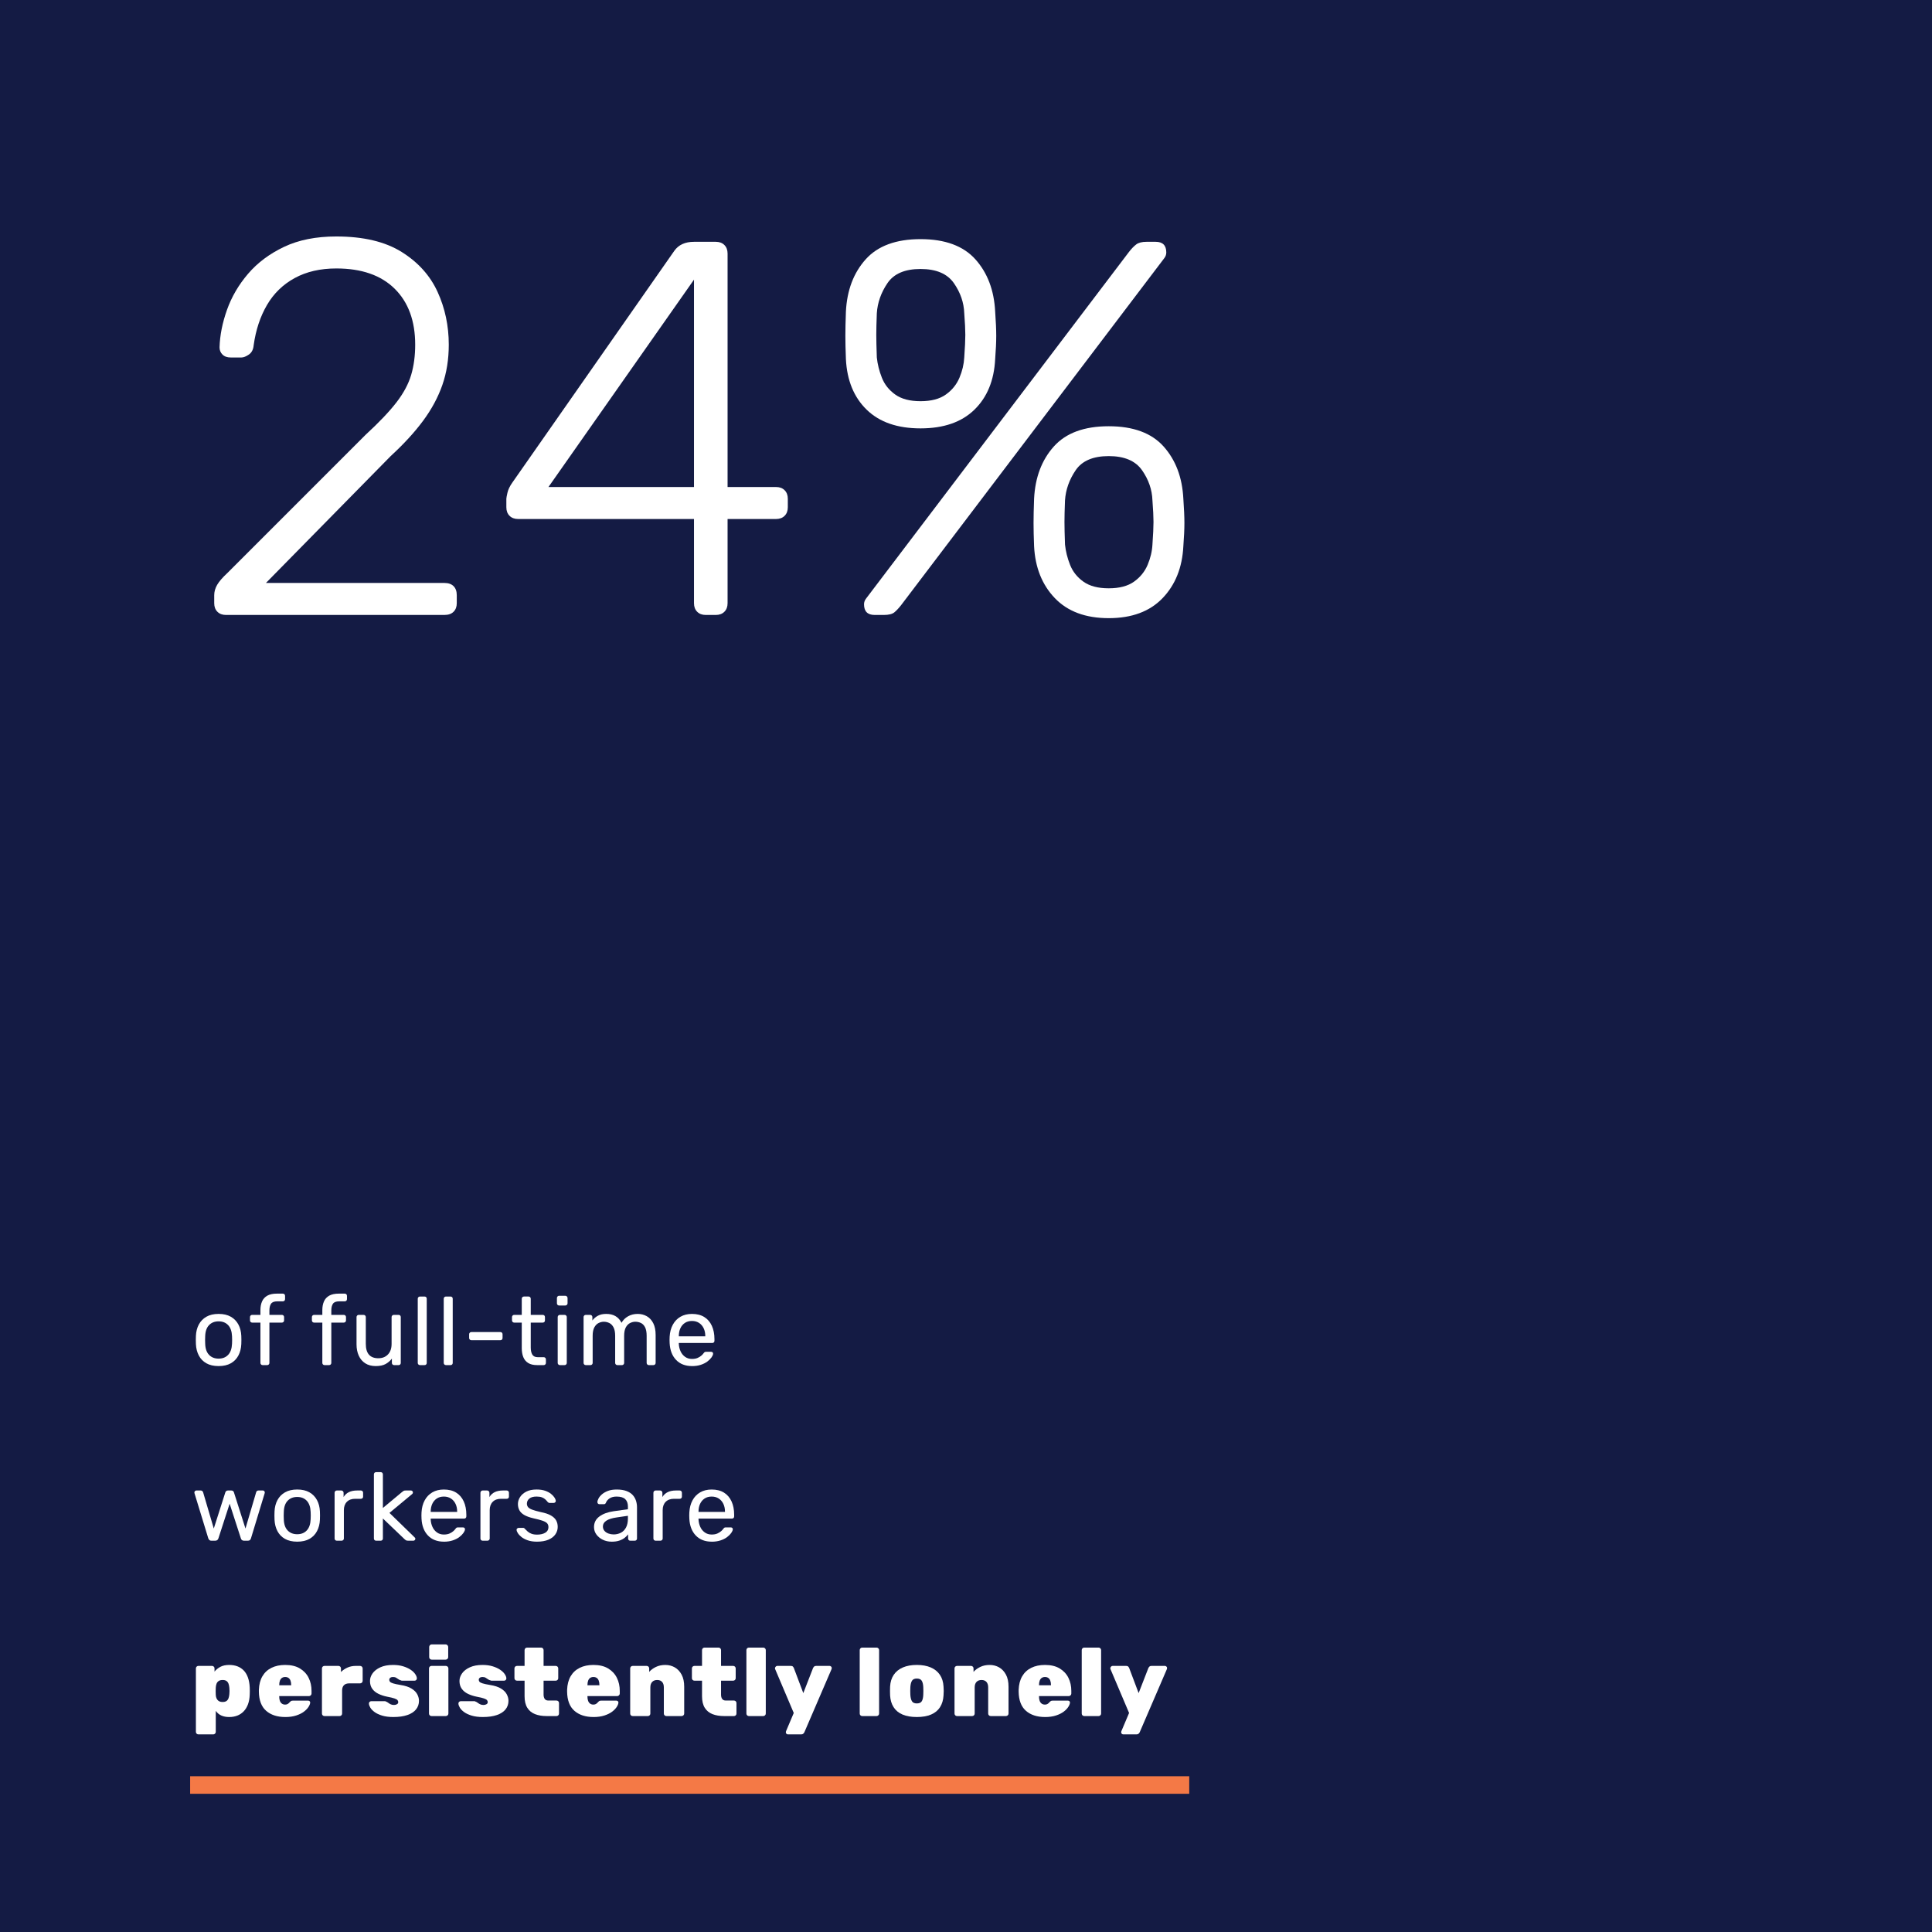 <?xml version="1.0" encoding="UTF-8"?>
<svg xmlns="http://www.w3.org/2000/svg" id="uuid-f4d004c6-9c86-471e-8aae-0bf7508309be" viewBox="0 0 440.712 440.712">
  <rect x="0" y="0" width="440.712" height="440.712" fill="#808080" stroke="none"/>
  <defs>
    <style>.uuid-a15b0a4a-68b2-4991-82f6-a004765bc36b{fill:none;stroke:#f47946;stroke-miterlimit:10;stroke-width:4.006px;}.uuid-9a425151-2188-4ecd-a3ad-7d4987b8db5b{fill:#141b44;}.uuid-9a425151-2188-4ecd-a3ad-7d4987b8db5b,.uuid-58a5d2af-a5b0-4ddd-937a-200dc687cfa7{stroke-width:0px;}.uuid-58a5d2af-a5b0-4ddd-937a-200dc687cfa7{fill:#fff;}</style>
  </defs>
  <path class="uuid-58a5d2af-a5b0-4ddd-937a-200dc687cfa7" d="M46.062,309.637c-.107,0-.2-.04-.281-.12-.08-.08-.12-.174-.12-.28,0-.066.007-.141.02-.221l4.967-12.958c.053-.134.127-.241.22-.321s.233-.12.421-.12h1.362c.187,0,.327.04.42.12s.167.188.221.321l4.947,12.958c.027.08.04.154.04.221,0,.106-.04.2-.12.28s-.173.12-.28.12h-1.021c-.16,0-.277-.04-.351-.12s-.124-.153-.15-.221l-1.102-2.844h-6.569l-1.102,2.844c-.013.067-.06.141-.14.221s-.2.12-.36.12h-1.021ZM49.267,304.729h5.408l-2.704-7.11-2.704,7.11Z"></path>
  <path class="uuid-58a5d2af-a5b0-4ddd-937a-200dc687cfa7" d="M64.428,309.837c-.854,0-1.579-.19-2.173-.57-.595-.381-1.045-.912-1.352-1.593-.308-.681-.461-1.462-.461-2.344v-5.647c0-.134.043-.244.13-.331.086-.086.197-.13.331-.13h1.001c.133,0,.243.044.331.13.086.087.13.197.13.331v5.548c0,1.989.868,2.984,2.604,2.984.828,0,1.492-.264,1.993-.791s.751-1.259.751-2.193v-5.548c0-.134.043-.244.13-.331.086-.086.197-.13.331-.13h1.001c.133,0,.24.044.32.13.08.087.12.197.12.331v9.493c0,.134-.04.244-.12.331s-.187.13-.32.13h-.941c-.134,0-.244-.043-.331-.13-.087-.087-.13-.197-.13-.331v-.881c-.36.468-.798.841-1.312,1.121-.515.281-1.192.421-2.033.421Z"></path>
  <path class="uuid-58a5d2af-a5b0-4ddd-937a-200dc687cfa7" d="M76.726,309.837c-.748,0-1.389-.094-1.923-.28-.534-.187-.968-.414-1.302-.681-.334-.268-.584-.534-.751-.802-.167-.267-.257-.48-.271-.641-.014-.146.033-.261.14-.341.106-.08.213-.12.32-.12h.901c.067,0,.124.01.17.03.046.021.11.077.19.17.174.188.367.374.581.562.213.187.477.34.791.46.313.12.704.181,1.172.181.681,0,1.242-.13,1.682-.391.441-.261.661-.645.661-1.151,0-.334-.09-.602-.271-.802s-.5-.38-.961-.54c-.46-.161-1.091-.327-1.893-.501-.801-.188-1.436-.417-1.903-.691-.467-.273-.801-.601-1.001-.981-.2-.38-.3-.811-.3-1.292,0-.493.147-.971.44-1.432.294-.461.725-.838,1.292-1.132.567-.293,1.278-.44,2.133-.44.694,0,1.288.087,1.782.261.494.173.901.391,1.222.65.32.261.561.518.721.771s.247.468.261.641c.013.134-.027.244-.121.33-.093.088-.2.131-.32.131h-.841c-.093,0-.17-.021-.23-.061s-.117-.087-.17-.14c-.134-.174-.291-.348-.471-.521-.18-.173-.414-.316-.701-.431-.287-.113-.664-.17-1.131-.17-.668,0-1.168.141-1.502.421s-.5.634-.5,1.062c0,.254.073.48.22.681s.427.381.841.541c.414.16,1.028.334,1.843.521.881.174,1.575.407,2.083.701.507.294.868.635,1.082,1.021.213.388.32.835.32,1.342,0,.561-.16,1.075-.481,1.542-.32.468-.801.839-1.442,1.112s-1.429.41-2.363.41Z"></path>
  <path class="uuid-58a5d2af-a5b0-4ddd-937a-200dc687cfa7" d="M87.902,309.637c-.748,0-1.355-.144-1.822-.431-.468-.287-.808-.694-1.021-1.222-.214-.527-.321-1.151-.321-1.873v-5.287h-1.562c-.134,0-.244-.043-.331-.13s-.13-.197-.13-.331v-.681c0-.134.043-.244.13-.331.087-.086.197-.13.331-.13h1.562v-3.345c0-.134.043-.243.13-.33.086-.087.197-.131.331-.131h.941c.133,0,.243.044.33.131s.13.196.13.33v3.345h2.483c.147,0,.261.044.341.13.08.087.12.197.12.331v.681c0,.134-.04.244-.12.331s-.194.13-.341.13h-2.483v5.147c0,.628.107,1.121.32,1.481.213.361.594.541,1.142.541h1.222c.133,0,.243.044.33.131s.13.196.13.33v.721c0,.134-.043.244-.13.331s-.197.13-.33.13h-1.382Z"></path>
  <path class="uuid-58a5d2af-a5b0-4ddd-937a-200dc687cfa7" d="M92.649,309.637c-.134,0-.244-.043-.331-.13s-.13-.197-.13-.331v-9.474c0-.133.043-.247.13-.34.087-.094.197-.141.331-.141h.921c.133,0,.247.047.34.141.093.093.14.207.14.34v.882c.267-.454.634-.795,1.102-1.021.467-.228,1.035-.341,1.703-.341h.781c.133,0,.243.044.33.13.087.087.13.197.13.331v.821c0,.134-.043.24-.13.32s-.197.12-.33.12h-1.202c-.721,0-1.289.21-1.702.631-.414.421-.621.991-.621,1.712v5.889c0,.134-.047.244-.14.331-.094.087-.207.13-.34.13h-.981Z"></path>
  <path class="uuid-58a5d2af-a5b0-4ddd-937a-200dc687cfa7" d="M103.064,309.837c-.668,0-1.275-.134-1.823-.4s-.988-.628-1.322-1.082c-.334-.453-.5-.968-.5-1.542,0-.921.374-1.655,1.122-2.203.748-.547,1.722-.908,2.924-1.081l2.984-.421v-.581c0-.641-.184-1.142-.551-1.502s-.965-.541-1.792-.541c-.588,0-1.068.12-1.442.36-.374.24-.634.548-.781.922-.08.2-.22.3-.42.3h-.901c-.147,0-.257-.043-.331-.13-.074-.087-.11-.19-.11-.311,0-.2.077-.447.23-.741.153-.293.391-.58.711-.861.321-.28.731-.517,1.232-.711.5-.193,1.111-.29,1.833-.29.801,0,1.475.104,2.023.311.547.207.978.484,1.292.831.313.348.541.741.681,1.182.141.44.21.889.21,1.342v6.489c0,.134-.043.244-.13.331-.087.087-.197.13-.331.13h-.921c-.147,0-.26-.043-.34-.13-.081-.087-.121-.197-.121-.331v-.861c-.173.24-.407.478-.701.711-.294.234-.661.428-1.102.581-.441.153-.981.23-1.623.23ZM103.484,308.335c.547,0,1.048-.117,1.502-.351.454-.233.811-.598,1.071-1.092.261-.493.391-1.114.391-1.862v-.561l-2.323.34c-.948.134-1.662.357-2.143.671-.48.314-.721.711-.721,1.192,0,.374.11.684.331.931s.501.431.841.551.691.181,1.052.181Z"></path>
  <path class="uuid-58a5d2af-a5b0-4ddd-937a-200dc687cfa7" d="M112.217,309.637c-.134,0-.244-.043-.331-.13s-.13-.197-.13-.331v-13.299c0-.134.043-.243.13-.33s.197-.131.331-.131h.941c.146,0,.26.044.34.131s.12.196.12.33v13.299c0,.134-.04.244-.12.331s-.194.13-.34.13h-.941Z"></path>
  <path class="uuid-58a5d2af-a5b0-4ddd-937a-200dc687cfa7" d="M117.424,297.279c-.134,0-.244-.044-.331-.131-.087-.086-.13-.196-.13-.33v-1.082c0-.133.043-.246.13-.34.086-.094.197-.141.331-.141h1.262c.133,0,.247.047.34.141s.14.207.14.34v1.082c0,.134-.047.244-.14.33-.093.087-.207.131-.34.131h-1.262ZM117.584,309.637c-.134,0-.244-.043-.331-.13s-.13-.197-.13-.331v-9.493c0-.134.043-.244.13-.331.087-.086.197-.13.331-.13h.961c.133,0,.243.044.331.13.086.087.13.197.13.331v9.493c0,.134-.043.244-.13.331-.087.087-.197.13-.331.13h-.961Z"></path>
  <path class="uuid-58a5d2af-a5b0-4ddd-937a-200dc687cfa7" d="M125.395,309.837c-.668,0-1.275-.134-1.823-.4s-.988-.628-1.322-1.082c-.334-.453-.5-.968-.5-1.542,0-.921.374-1.655,1.122-2.203.748-.547,1.722-.908,2.924-1.081l2.984-.421v-.581c0-.641-.184-1.142-.551-1.502s-.965-.541-1.792-.541c-.588,0-1.068.12-1.442.36-.374.24-.634.548-.781.922-.08.2-.22.3-.42.3h-.901c-.147,0-.257-.043-.331-.13-.074-.087-.11-.19-.11-.311,0-.2.077-.447.23-.741.153-.293.391-.58.711-.861.321-.28.731-.517,1.232-.711.5-.193,1.111-.29,1.833-.29.801,0,1.475.104,2.023.311.547.207.978.484,1.292.831.313.348.541.741.681,1.182.141.44.21.889.21,1.342v6.489c0,.134-.043.244-.13.331-.087.087-.197.13-.331.13h-.921c-.147,0-.26-.043-.34-.13-.081-.087-.121-.197-.121-.331v-.861c-.173.24-.407.478-.701.711-.294.234-.661.428-1.102.581-.441.153-.981.23-1.623.23ZM125.816,308.335c.547,0,1.048-.117,1.502-.351.454-.233.811-.598,1.071-1.092.261-.493.391-1.114.391-1.862v-.561l-2.323.34c-.948.134-1.662.357-2.143.671-.48.314-.721.711-.721,1.192,0,.374.11.684.331.931s.501.431.841.551.691.181,1.052.181Z"></path>
  <path class="uuid-58a5d2af-a5b0-4ddd-937a-200dc687cfa7" d="M134.528,309.637c-.134,0-.244-.043-.331-.13s-.13-.197-.13-.331v-9.493c0-.134.043-.244.13-.331.087-.086.197-.13.331-.13h.941c.133,0,.243.044.331.13.086.087.13.197.13.331v.881c.347-.453.784-.824,1.312-1.111.527-.287,1.205-.431,2.033-.431.868,0,1.605.19,2.213.57.607.381,1.068.908,1.382,1.583.313.674.471,1.459.471,2.354v5.647c0,.134-.043.244-.13.331-.087.087-.197.13-.331.13h-1.001c-.134,0-.244-.043-.331-.13s-.13-.197-.13-.331v-5.548c0-.935-.227-1.665-.681-2.193-.454-.527-1.122-.791-2.003-.791-.828,0-1.492.264-1.993.791-.5.528-.751,1.259-.751,2.193v5.548c0,.134-.043.244-.13.331-.087.087-.197.13-.331.13h-1.001Z"></path>
  <path class="uuid-58a5d2af-a5b0-4ddd-937a-200dc687cfa7" d="M150.331,309.837c-.748,0-1.389-.094-1.923-.28-.534-.187-.968-.414-1.302-.681-.334-.268-.584-.534-.751-.802-.167-.267-.257-.48-.271-.641-.014-.146.033-.261.14-.341.106-.08.213-.12.32-.12h.901c.067,0,.124.01.17.03.046.021.11.077.19.17.174.188.367.374.581.562.213.187.477.34.791.46.313.12.704.181,1.172.181.681,0,1.242-.13,1.682-.391.441-.261.661-.645.661-1.151,0-.334-.09-.602-.271-.802s-.5-.38-.961-.54c-.46-.161-1.091-.327-1.893-.501-.801-.188-1.436-.417-1.903-.691-.467-.273-.801-.601-1.001-.981-.2-.38-.3-.811-.3-1.292,0-.493.147-.971.44-1.432.294-.461.725-.838,1.292-1.132.567-.293,1.278-.44,2.133-.44.694,0,1.288.087,1.782.261.494.173.901.391,1.222.65.32.261.561.518.721.771s.247.468.261.641c.013.134-.027.244-.121.33-.093.088-.2.131-.32.131h-.841c-.093,0-.17-.021-.23-.061s-.117-.087-.17-.14c-.134-.174-.291-.348-.471-.521-.18-.173-.414-.316-.701-.431-.287-.113-.664-.17-1.131-.17-.668,0-1.168.141-1.502.421s-.5.634-.5,1.062c0,.254.073.48.22.681s.427.381.841.541c.414.16,1.028.334,1.843.521.881.174,1.575.407,2.083.701.507.294.868.635,1.082,1.021.213.388.32.835.32,1.342,0,.561-.16,1.075-.481,1.542-.32.468-.801.839-1.442,1.112s-1.429.41-2.363.41Z"></path>
  <path class="uuid-58a5d2af-a5b0-4ddd-937a-200dc687cfa7" d="M164.01,309.637c-.134,0-.244-.043-.331-.13s-.13-.197-.13-.331v-8.352h-1.702c-.134,0-.244-.043-.331-.13s-.13-.197-.13-.331v-.681c0-.134.043-.244.13-.331.087-.086.197-.13.331-.13h1.702v-1.001c0-.682.113-1.278.341-1.793.227-.514.591-.911,1.091-1.191.501-.28,1.172-.421,2.013-.421h1.202c.133,0,.243.044.331.13.086.087.13.197.13.331v.681c0,.134-.043.244-.13.33-.087.088-.197.131-.331.131h-1.162c-.628,0-1.055.163-1.282.49s-.34.798-.34,1.412v.901h2.584c.133,0,.243.044.33.13.087.087.13.197.13.331v.681c0,.134-.043.244-.13.331s-.197.13-.33.13h-2.584v8.352c0,.134-.043.244-.13.331-.087.087-.197.13-.331.13h-.941Z"></path>
  <path class="uuid-58a5d2af-a5b0-4ddd-937a-200dc687cfa7" d="M174.705,309.837c-1.389,0-2.49-.424-3.305-1.271s-1.262-2.006-1.342-3.476c-.014-.173-.02-.396-.02-.671,0-.273.006-.497.02-.671.053-.947.273-1.779.661-2.493.387-.715.917-1.266,1.592-1.652.674-.388,1.465-.581,2.373-.581,1.015,0,1.866.214,2.554.641.688.428,1.212,1.035,1.572,1.823.361.788.541,1.709.541,2.764v.341c0,.146-.043.26-.13.34s-.197.12-.331.12h-6.93v.181c.026.548.146,1.059.36,1.532.213.474.524.858.931,1.151.407.294.885.44,1.432.44.481,0,.881-.073,1.202-.22.321-.147.581-.311.781-.491.2-.18.334-.323.401-.431.12-.16.213-.257.28-.29.066-.033.173-.05.32-.05h.981c.12,0,.224.037.311.109.086.074.123.178.11.311-.013.2-.12.444-.32.731s-.484.571-.851.852c-.368.28-.821.511-1.362.69-.541.181-1.152.271-1.833.271ZM171.961,303.668h5.488v-.06c0-.602-.11-1.135-.331-1.603s-.538-.838-.951-1.111c-.414-.273-.908-.411-1.482-.411s-1.065.138-1.472.411-.718.644-.931,1.111c-.214.468-.32,1.001-.32,1.603v.06Z"></path>
  <path class="uuid-58a5d2af-a5b0-4ddd-937a-200dc687cfa7" d="M186.442,309.837c-1.389,0-2.49-.424-3.305-1.271s-1.262-2.006-1.342-3.476c-.014-.173-.02-.396-.02-.671,0-.273.006-.497.02-.671.053-.947.273-1.779.661-2.493.387-.715.917-1.266,1.592-1.652.674-.388,1.465-.581,2.373-.581,1.015,0,1.866.214,2.554.641.688.428,1.212,1.035,1.572,1.823.361.788.541,1.709.541,2.764v.341c0,.146-.043.26-.13.34s-.197.12-.331.12h-6.93v.181c.026.548.146,1.059.36,1.532.213.474.524.858.931,1.151.407.294.885.44,1.432.44.481,0,.881-.073,1.202-.22.321-.147.581-.311.781-.491.2-.18.334-.323.401-.431.12-.16.213-.257.28-.29.066-.033.173-.05.32-.05h.981c.12,0,.224.037.311.109.086.074.123.178.11.311-.013.2-.12.444-.32.731s-.484.571-.851.852c-.368.28-.821.511-1.362.69-.541.181-1.152.271-1.833.271ZM183.698,303.668h5.488v-.06c0-.602-.11-1.135-.331-1.603s-.538-.838-.951-1.111c-.414-.273-.908-.411-1.482-.411s-1.065.138-1.472.411-.718.644-.931,1.111c-.214.468-.32,1.001-.32,1.603v.06Z"></path>
  <path class="uuid-58a5d2af-a5b0-4ddd-937a-200dc687cfa7" d="M194.493,309.637c-.134,0-.244-.043-.331-.13s-.13-.197-.13-.331v-13.299c0-.134.043-.243.13-.33s.197-.131.331-.131h.941c.146,0,.26.044.34.131s.12.196.12.33v13.299c0,.134-.04.244-.12.331s-.194.13-.34.13h-.941Z"></path>
  <path class="uuid-58a5d2af-a5b0-4ddd-937a-200dc687cfa7" d="M46.823,349.694c-.147,0-.27-.05-.37-.15-.1-.1-.15-.224-.15-.37v-13.179c0-.147.05-.271.15-.371.1-.1.223-.15.37-.15h2.984c.133,0,.253.051.361.15.106.101.16.224.16.371v13.179c0,.146-.054.271-.16.37-.107.101-.228.15-.361.15h-2.984Z"></path>
  <path class="uuid-58a5d2af-a5b0-4ddd-937a-200dc687cfa7" d="M58.159,349.895c-1.175,0-2.167-.174-2.974-.521-.808-.348-1.426-.858-1.853-1.532s-.667-1.485-.721-2.434c-.014-.28-.02-.588-.02-.921,0-.334.006-.642.02-.922.053-.961.307-1.775.761-2.443s1.085-1.175,1.893-1.522c.808-.347,1.772-.521,2.894-.521s2.086.174,2.894.521c.808.348,1.438.854,1.893,1.522s.708,1.482.761,2.443c.027.28.04.588.04.922,0,.333-.013.641-.04.921-.053.948-.294,1.76-.721,2.434-.428.674-1.045,1.185-1.853,1.532-.808.347-1.799.521-2.974.521ZM58.159,347.07c.494,0,.834-.146,1.021-.44s.293-.734.32-1.322c.013-.2.02-.474.02-.82,0-.348-.007-.621-.02-.821-.027-.574-.133-1.012-.32-1.312-.187-.3-.528-.45-1.021-.45-.481,0-.814.15-1.001.45-.187.301-.3.738-.34,1.312-.014.2-.02.474-.02.821,0,.347.006.62.02.82.04.588.153,1.028.34,1.322s.521.44,1.001.44Z"></path>
  <path class="uuid-58a5d2af-a5b0-4ddd-937a-200dc687cfa7" d="M66.511,349.694c-.147,0-.27-.05-.37-.15-.1-.1-.15-.224-.15-.37v-9.374c0-.146.05-.271.15-.37.1-.101.223-.15.37-.15h2.904c.147,0,.271.05.371.15.1.1.15.224.15.37v.722c.347-.401.808-.741,1.382-1.021.574-.28,1.229-.421,1.963-.421.721,0,1.375.167,1.963.501.587.334,1.062.834,1.422,1.502s.541,1.509.541,2.523v5.568c0,.146-.054.271-.161.37-.107.101-.233.15-.38.15h-3.165c-.147,0-.271-.05-.371-.15-.1-.1-.15-.224-.15-.37v-5.428c0-.494-.121-.875-.361-1.142-.24-.268-.581-.401-1.021-.401-.44,0-.788.134-1.042.401-.253.267-.38.647-.38,1.142v5.428c0,.146-.05.271-.15.37-.1.101-.224.15-.371.15h-3.145Z"></path>
  <path class="uuid-58a5d2af-a5b0-4ddd-937a-200dc687cfa7" d="M84.797,349.895c-1.669,0-2.995-.431-3.976-1.292-.981-.861-1.486-2.18-1.512-3.955v-.401c.04-1.107.283-2.046.731-2.813.447-.768,1.075-1.353,1.883-1.753.808-.4,1.759-.601,2.854-.601,1.228,0,2.246.244,3.054.731.808.487,1.412,1.135,1.812,1.942.401.808.601,1.713.601,2.714v.561c0,.134-.054.254-.16.36-.107.107-.234.161-.381.161h-6.168v.12c0,.32.043.604.13.851s.224.44.411.581.414.21.681.21c.173,0,.32-.026.44-.08.12-.053.227-.123.321-.21.093-.087.173-.17.24-.25.12-.12.217-.197.291-.23.073-.033.19-.051.35-.051h3.145c.12,0,.224.041.311.121s.124.18.11.3c-.014.24-.127.531-.341.871-.213.341-.531.671-.951.992-.42.32-.959.587-1.612.801-.654.213-1.409.32-2.263.32ZM83.535,343.305h2.483v-.04c0-.36-.047-.667-.14-.921-.094-.254-.234-.443-.421-.571-.187-.126-.414-.189-.681-.189-.268,0-.494.063-.681.189-.187.128-.327.317-.42.571-.094.254-.14.561-.14.921v.04Z"></path>
  <path class="uuid-58a5d2af-a5b0-4ddd-937a-200dc687cfa7" d="M92.928,349.694c-.147,0-.27-.05-.37-.15-.1-.1-.15-.224-.15-.37v-13.179c0-.147.05-.271.15-.371.1-.1.223-.15.37-.15h2.984c.133,0,.253.051.361.15.106.101.16.224.16.371v13.179c0,.146-.054.271-.16.37-.107.101-.228.15-.361.15h-2.984Z"></path>
  <path class="uuid-58a5d2af-a5b0-4ddd-937a-200dc687cfa7" d="M101.04,353.5c-.12,0-.224-.04-.311-.12s-.13-.181-.13-.301c0-.026.003-.06.01-.1.006-.04.017-.088.03-.141l1.602-3.785-3.866-9.113c-.027-.08-.04-.146-.04-.2.027-.12.084-.228.17-.32.087-.094.19-.141.311-.141h2.824c.201,0,.344.05.431.15.087.1.15.197.19.29l1.963,5.208,2.023-5.208c.053-.106.126-.207.22-.3.093-.094.233-.141.42-.141h2.804c.107,0,.207.044.3.13.093.087.141.184.141.291,0,.08-.014.16-.041.24l-5.648,13.119c-.053.106-.13.206-.23.3s-.244.141-.431.141h-2.744Z"></path>
  <path class="uuid-58a5d2af-a5b0-4ddd-937a-200dc687cfa7" d="M49.647,389.952c-.668,0-1.275-.134-1.823-.4s-.988-.628-1.322-1.082c-.334-.453-.5-.968-.5-1.542,0-.921.374-1.655,1.122-2.203.748-.547,1.722-.908,2.924-1.081l2.984-.421v-.581c0-.641-.184-1.142-.551-1.502s-.965-.541-1.792-.541c-.588,0-1.068.12-1.442.36-.374.24-.634.548-.781.922-.08.2-.22.3-.42.3h-.901c-.147,0-.257-.043-.331-.13-.074-.087-.11-.19-.11-.311,0-.2.077-.447.23-.741.153-.293.391-.58.711-.861.321-.28.731-.517,1.232-.711.5-.193,1.111-.29,1.833-.29.801,0,1.475.104,2.023.311.547.207.978.484,1.292.831.313.348.541.741.681,1.182.141.44.21.889.21,1.342v6.489c0,.134-.043.244-.13.331-.087.087-.197.13-.331.13h-.921c-.147,0-.26-.043-.34-.13-.081-.087-.121-.197-.121-.331v-.861c-.173.24-.407.478-.701.711-.294.234-.661.428-1.102.581-.441.153-.981.23-1.623.23ZM50.068,388.45c.547,0,1.048-.117,1.502-.351.454-.233.811-.598,1.071-1.092.261-.493.391-1.114.391-1.862v-.561l-2.323.34c-.948.134-1.662.357-2.143.671-.48.314-.721.711-.721,1.192,0,.374.11.684.331.931s.501.431.841.551.691.181,1.052.181Z"></path>
  <path class="uuid-58a5d2af-a5b0-4ddd-937a-200dc687cfa7" d="M62.285,389.752c-.748,0-1.355-.144-1.822-.431-.468-.287-.808-.694-1.021-1.222-.214-.527-.321-1.151-.321-1.873v-5.287h-1.562c-.134,0-.244-.043-.331-.13s-.13-.197-.13-.331v-.681c0-.134.043-.244.13-.331.087-.086.197-.13.331-.13h1.562v-3.345c0-.134.043-.243.13-.33.086-.087.197-.131.331-.131h.941c.133,0,.243.044.33.131s.13.196.13.33v3.345h2.483c.147,0,.261.044.341.13.08.087.12.197.12.331v.681c0,.134-.04.244-.12.331s-.194.13-.341.13h-2.483v5.147c0,.628.107,1.121.32,1.481.213.361.594.541,1.142.541h1.222c.133,0,.243.044.33.131s.13.196.13.33v.721c0,.134-.043.244-.13.331s-.197.13-.33.13h-1.382Z"></path>
  <path class="uuid-58a5d2af-a5b0-4ddd-937a-200dc687cfa7" d="M74.902,389.952c-.668,0-1.275-.134-1.823-.4s-.988-.628-1.322-1.082c-.334-.453-.5-.968-.5-1.542,0-.921.374-1.655,1.122-2.203.748-.547,1.722-.908,2.924-1.081l2.984-.421v-.581c0-.641-.184-1.142-.551-1.502s-.965-.541-1.792-.541c-.588,0-1.068.12-1.442.36-.374.24-.634.548-.781.922-.08.2-.22.3-.42.3h-.901c-.147,0-.257-.043-.331-.13-.074-.087-.11-.19-.11-.311,0-.2.077-.447.23-.741.153-.293.391-.58.711-.861.321-.28.731-.517,1.232-.711.5-.193,1.111-.29,1.833-.29.801,0,1.475.104,2.023.311.547.207.978.484,1.292.831.313.348.541.741.681,1.182.141.44.21.889.21,1.342v6.489c0,.134-.043.244-.13.331-.087.087-.197.13-.331.13h-.921c-.147,0-.26-.043-.34-.13-.081-.087-.121-.197-.121-.331v-.861c-.173.24-.407.478-.701.711-.294.234-.661.428-1.102.581-.441.153-.981.23-1.623.23ZM75.323,388.45c.547,0,1.048-.117,1.502-.351.454-.233.811-.598,1.071-1.092.261-.493.391-1.114.391-1.862v-.561l-2.323.34c-.948.134-1.662.357-2.143.671-.48.314-.721.711-.721,1.192,0,.374.11.684.331.931s.501.431.841.551.691.181,1.052.181Z"></path>
  <path class="uuid-58a5d2af-a5b0-4ddd-937a-200dc687cfa7" d="M84.036,389.752c-.134,0-.244-.043-.331-.13s-.13-.197-.13-.331v-9.493c0-.134.043-.244.13-.331.087-.086.197-.13.331-.13h.941c.133,0,.243.044.331.13.086.087.13.197.13.331v.881c.347-.453.784-.824,1.312-1.111.527-.287,1.205-.431,2.033-.431.868,0,1.605.19,2.213.57.607.381,1.068.908,1.382,1.583.313.674.471,1.459.471,2.354v5.647c0,.134-.043.244-.13.331-.087.087-.197.13-.331.13h-1.001c-.134,0-.244-.043-.331-.13s-.13-.197-.13-.331v-5.548c0-.935-.227-1.665-.681-2.193-.454-.527-1.122-.791-2.003-.791-.828,0-1.492.264-1.993.791-.5.528-.751,1.259-.751,2.193v5.548c0,.134-.043.244-.13.331-.087.087-.197.13-.331.13h-1.001Z"></path>
  <path class="uuid-58a5d2af-a5b0-4ddd-937a-200dc687cfa7" d="M97.735,393.558c-.107,0-.2-.04-.28-.12s-.12-.174-.12-.28c0-.054.006-.107.02-.16.013-.054.04-.121.08-.201l1.542-3.665-3.825-9.033c-.067-.16-.1-.273-.1-.34,0-.12.04-.221.12-.301s.18-.12.3-.12h.981c.147,0,.257.033.331.101.073.066.123.146.15.24l3.044,7.29,3.125-7.29c.04-.094.097-.174.17-.24.073-.067.183-.101.331-.101h.941c.12,0,.22.04.3.12s.12.174.12.28c0,.067-.034.188-.1.36l-5.688,13.119c-.04.094-.097.174-.17.24-.074.067-.184.101-.331.101h-.941Z"></path>
  <path class="uuid-58a5d2af-a5b0-4ddd-937a-200dc687cfa7" d="M116.662,394.158c-.908,0-1.652-.12-2.233-.36-.581-.24-1.035-.531-1.362-.871-.328-.341-.561-.682-.701-1.021-.14-.341-.217-.611-.23-.812-.013-.134.03-.247.13-.341.1-.093.21-.14.331-.14h.961c.12,0,.22.026.3.08.08.053.146.167.2.341.08.2.2.424.36.671s.407.46.741.641c.334.181.801.271,1.402.271.627,0,1.155-.087,1.583-.261.427-.174.751-.468.971-.881.22-.414.331-.988.331-1.723v-1.362c-.32.414-.741.759-1.262,1.032-.521.273-1.175.41-1.963.41-.748,0-1.389-.13-1.923-.391s-.971-.614-1.312-1.062c-.34-.447-.594-.958-.761-1.532-.167-.574-.264-1.175-.291-1.803-.014-.373-.014-.741,0-1.102.026-.627.123-1.229.291-1.803.167-.573.42-1.088.761-1.542.341-.454.778-.811,1.312-1.071s1.175-.391,1.923-.391c.801,0,1.465.147,1.993.44.527.294.958.661,1.292,1.102v-.861c0-.133.043-.247.13-.34.086-.094.197-.141.331-.141h.921c.133,0,.247.047.341.141.093.093.14.207.14.34v9.714c0,.895-.15,1.689-.451,2.384s-.794,1.242-1.482,1.643c-.688.4-1.612.601-2.774.601ZM116.622,388.229c.667,0,1.205-.153,1.612-.46.407-.308.708-.694.901-1.162.193-.467.297-.941.311-1.422.013-.187.02-.417.02-.691,0-.273-.007-.504-.02-.69-.013-.481-.117-.955-.311-1.422-.193-.468-.494-.854-.901-1.162-.407-.307-.945-.461-1.612-.461s-1.202.15-1.602.451c-.4.3-.688.694-.861,1.182-.174.487-.274,1.011-.3,1.572-.014.347-.014.701,0,1.062.026.561.126,1.085.3,1.572.173.487.461.881.861,1.182.4.3.935.45,1.602.45Z"></path>
  <path class="uuid-58a5d2af-a5b0-4ddd-937a-200dc687cfa7" d="M125.174,377.395c-.134,0-.244-.044-.331-.131-.087-.086-.13-.196-.13-.33v-1.082c0-.133.043-.246.13-.34.086-.094.197-.141.331-.141h1.262c.133,0,.247.047.34.141s.14.207.14.34v1.082c0,.134-.047.244-.14.33-.093.087-.207.131-.34.131h-1.262ZM125.335,389.752c-.134,0-.244-.043-.331-.13s-.13-.197-.13-.331v-9.493c0-.134.043-.244.13-.331.087-.086.197-.13.331-.13h.961c.133,0,.243.044.331.13.086.087.13.197.13.331v9.493c0,.134-.043.244-.13.331-.087.087-.197.13-.331.13h-.961Z"></path>
  <path class="uuid-58a5d2af-a5b0-4ddd-937a-200dc687cfa7" d="M133.866,389.752c-.2,0-.357-.047-.471-.141-.114-.093-.204-.213-.271-.36l-3.705-9.293c-.027-.066-.04-.134-.04-.2,0-.12.04-.221.12-.301s.18-.12.3-.12h.961c.146,0,.26.04.34.12s.133.153.16.221l3.044,7.891,3.044-7.891c.027-.067.077-.141.15-.221.073-.08.183-.12.331-.12h.981c.106,0,.203.04.29.12s.13.181.13.301c0,.066-.014.134-.04.2l-3.726,9.293c-.053.147-.137.268-.25.36-.114.094-.277.141-.491.141h-.861Z"></path>
  <path class="uuid-58a5d2af-a5b0-4ddd-937a-200dc687cfa7" d="M145.643,389.952c-1.389,0-2.49-.424-3.305-1.271s-1.262-2.006-1.342-3.476c-.014-.173-.02-.396-.02-.671,0-.273.006-.497.02-.671.053-.947.273-1.779.661-2.493.387-.715.917-1.266,1.592-1.652.674-.388,1.465-.581,2.373-.581,1.015,0,1.866.214,2.554.641.688.428,1.212,1.035,1.572,1.823.361.788.541,1.709.541,2.764v.341c0,.146-.043.26-.13.34s-.197.12-.331.12h-6.93v.181c.026.548.146,1.059.36,1.532.213.474.524.858.931,1.151.407.294.885.44,1.432.44.481,0,.881-.073,1.202-.22.321-.147.581-.311.781-.491.2-.18.334-.323.401-.431.12-.16.213-.257.28-.29.066-.033.173-.05.32-.05h.981c.12,0,.224.037.311.109.086.074.123.178.11.311-.013.2-.12.444-.32.731s-.484.571-.851.852c-.368.28-.821.511-1.362.69-.541.181-1.152.271-1.833.271ZM142.9,383.783h5.488v-.06c0-.602-.11-1.135-.331-1.603s-.538-.838-.951-1.111c-.414-.273-.908-.411-1.482-.411s-1.065.138-1.472.411-.718.644-.931,1.111c-.214.468-.32,1.001-.32,1.603v.06Z"></path>
  <path class="uuid-58a5d2af-a5b0-4ddd-937a-200dc687cfa7" d="M153.675,389.752c-.134,0-.244-.043-.331-.13s-.13-.197-.13-.331v-9.493c0-.134.043-.244.13-.331.087-.086.197-.13.331-.13h.941c.133,0,.243.044.331.13.086.087.13.197.13.331v.881c.347-.453.784-.824,1.312-1.111.527-.287,1.205-.431,2.033-.431.868,0,1.605.19,2.213.57.607.381,1.068.908,1.382,1.583.313.674.471,1.459.471,2.354v5.647c0,.134-.043.244-.13.331-.087.087-.197.13-.331.13h-1.001c-.134,0-.244-.043-.331-.13s-.13-.197-.13-.331v-5.548c0-.935-.227-1.665-.681-2.193-.454-.527-1.122-.791-2.003-.791-.828,0-1.492.264-1.993.791-.5.528-.751,1.259-.751,2.193v5.548c0,.134-.043.244-.13.331-.087.087-.197.13-.331.13h-1.001Z"></path>
  <path class="uuid-58a5d2af-a5b0-4ddd-937a-200dc687cfa7" d="M174.945,389.752c-.748,0-1.355-.144-1.822-.431-.468-.287-.808-.694-1.021-1.222-.214-.527-.321-1.151-.321-1.873v-5.287h-1.562c-.134,0-.244-.043-.331-.13s-.13-.197-.13-.331v-.681c0-.134.043-.244.13-.331.087-.086.197-.13.331-.13h1.562v-3.345c0-.134.043-.243.13-.33.086-.087.197-.131.331-.131h.941c.133,0,.243.044.33.131s.13.196.13.33v3.345h2.483c.147,0,.261.044.341.13.08.087.12.197.12.331v.681c0,.134-.04.244-.12.331s-.194.13-.341.13h-2.483v5.147c0,.628.107,1.121.32,1.481.213.361.594.541,1.142.541h1.222c.133,0,.243.044.33.131s.13.196.13.33v.721c0,.134-.043.244-.13.331s-.197.13-.33.13h-1.382Z"></path>
  <path class="uuid-58a5d2af-a5b0-4ddd-937a-200dc687cfa7" d="M179.532,377.395c-.134,0-.244-.044-.331-.131-.087-.086-.13-.196-.13-.33v-1.082c0-.133.043-.246.13-.34.086-.094.197-.141.331-.141h1.262c.133,0,.247.047.34.141s.14.207.14.34v1.082c0,.134-.047.244-.14.33-.093.087-.207.131-.34.131h-1.262ZM179.692,389.752c-.134,0-.244-.043-.331-.13s-.13-.197-.13-.331v-9.493c0-.134.043-.244.13-.331.087-.086.197-.13.331-.13h.961c.133,0,.243.044.331.13.086.087.13.197.13.331v9.493c0,.134-.043.244-.13.331-.087.087-.197.13-.331.13h-.961Z"></path>
  <path class="uuid-58a5d2af-a5b0-4ddd-937a-200dc687cfa7" d="M185.059,389.752c-.134,0-.244-.043-.331-.13s-.13-.197-.13-.331v-9.493c0-.134.043-.244.13-.331.087-.086.197-.13.331-.13h.901c.133,0,.243.044.331.13.086.087.13.197.13.331v.701c.307-.414.694-.744,1.162-.992.467-.246,1.028-.37,1.683-.37,1.509-.013,2.577.601,3.205,1.843.307-.561.754-1.008,1.342-1.342.587-.334,1.255-.501,2.003-.501.694,0,1.325.16,1.893.48s1.015.805,1.342,1.452c.327.647.491,1.459.491,2.434v5.788c0,.134-.044.244-.13.331-.087.087-.197.13-.331.13h-.941c-.133,0-.244-.043-.331-.13s-.13-.197-.13-.331v-5.607c0-.748-.107-1.335-.321-1.763-.213-.428-.5-.728-.861-.901-.361-.174-.755-.261-1.182-.261-.348,0-.701.087-1.062.261-.361.174-.658.474-.892.901-.234.428-.351,1.015-.351,1.763v5.607c0,.134-.043.244-.13.331-.087.087-.197.13-.331.13h-.941c-.134,0-.244-.043-.331-.13s-.13-.197-.13-.331v-5.607c0-.748-.114-1.335-.341-1.763s-.521-.728-.881-.901c-.36-.174-.741-.261-1.142-.261-.347,0-.701.087-1.062.261-.36.174-.658.474-.891.901-.234.428-.351,1.008-.351,1.742v5.628c0,.134-.043.244-.13.331-.087.087-.197.13-.331.13h-.961Z"></path>
  <path class="uuid-58a5d2af-a5b0-4ddd-937a-200dc687cfa7" d="M207.091,389.952c-1.389,0-2.49-.424-3.305-1.271s-1.262-2.006-1.342-3.476c-.014-.173-.02-.396-.02-.671,0-.273.006-.497.02-.671.053-.947.273-1.779.661-2.493.387-.715.917-1.266,1.592-1.652.674-.388,1.465-.581,2.373-.581,1.015,0,1.866.214,2.554.641.688.428,1.212,1.035,1.572,1.823.361.788.541,1.709.541,2.764v.341c0,.146-.043.26-.13.34s-.197.12-.331.12h-6.93v.181c.026.548.146,1.059.36,1.532.213.474.524.858.931,1.151.407.294.885.44,1.432.44.481,0,.881-.073,1.202-.22.321-.147.581-.311.781-.491.2-.18.334-.323.401-.431.12-.16.213-.257.28-.29.066-.033.173-.05.32-.05h.981c.12,0,.224.037.311.109.086.074.123.178.11.311-.013.2-.12.444-.32.731s-.484.571-.851.852c-.368.28-.821.511-1.362.69-.541.181-1.152.271-1.833.271ZM204.347,383.783h5.488v-.06c0-.602-.11-1.135-.331-1.603s-.538-.838-.951-1.111c-.414-.273-.908-.411-1.482-.411s-1.065.138-1.472.411-.718.644-.931,1.111c-.214.468-.32,1.001-.32,1.603v.06Z"></path>
  <line class="uuid-a15b0a4a-68b2-4991-82f6-a004765bc36b" x1="45.091" y1="360.177" x2="111.186" y2="360.177"></line>
  <rect class="uuid-9a425151-2188-4ecd-a3ad-7d4987b8db5b" x="0" width="440.712" height="440.712"></rect>
  <path class="uuid-58a5d2af-a5b0-4ddd-937a-200dc687cfa7" d="M49.867,311.617c-1.117,0-2.049-.214-2.798-.64s-1.322-1.017-1.718-1.773c-.396-.756-.617-1.619-.661-2.589-.015-.249-.022-.568-.022-.958,0-.389.007-.701.022-.937.044-.983.268-1.851.672-2.6s.98-1.336,1.729-1.763c.75-.426,1.675-.639,2.776-.639s2.027.213,2.776.639c.749.427,1.325,1.014,1.729,1.763.404.749.628,1.616.672,2.6.015.235.022.548.022.937,0,.39-.007.709-.022.958-.044.97-.264,1.833-.661,2.589-.396.757-.969,1.348-1.718,1.773s-1.682.64-2.798.64ZM49.867,309.919c.91,0,1.637-.289,2.181-.87.543-.58.837-1.428.881-2.544.015-.221.022-.5.022-.838s-.008-.616-.022-.837c-.044-1.116-.338-1.964-.881-2.545-.544-.58-1.271-.87-2.181-.87-.911,0-1.642.29-2.192.87-.551.581-.841,1.429-.87,2.545-.015.221-.022.499-.022.837s.007.617.022.838c.029,1.116.319,1.964.87,2.544.551.581,1.281.87,2.192.87Z"></path>
  <path class="uuid-58a5d2af-a5b0-4ddd-937a-200dc687cfa7" d="M59.913,311.396c-.147,0-.268-.048-.363-.144-.096-.095-.144-.216-.144-.363v-9.188h-1.873c-.147,0-.268-.047-.364-.143s-.143-.217-.143-.363v-.75c0-.146.047-.268.143-.363.096-.095.217-.143.364-.143h1.873v-1.102c0-.75.125-1.406.375-1.973.25-.564.65-1.002,1.201-1.311s1.289-.463,2.214-.463h1.322c.147,0,.268.048.364.144.095.096.143.217.143.363v.749c0,.147-.048.269-.143.363-.096.096-.217.144-.364.144h-1.278c-.69,0-1.16.18-1.41.54-.25.36-.375.878-.375,1.553v.992h2.842c.146,0,.268.048.364.143.095.096.143.217.143.363v.75c0,.146-.048.268-.143.363-.096.096-.217.143-.364.143h-2.842v9.188c0,.147-.048.269-.143.363-.096.096-.217.144-.363.144h-1.036Z"></path>
  <path class="uuid-58a5d2af-a5b0-4ddd-937a-200dc687cfa7" d="M74.035,311.396c-.147,0-.268-.048-.363-.144-.096-.095-.144-.216-.144-.363v-9.188h-1.873c-.147,0-.268-.047-.364-.143s-.143-.217-.143-.363v-.75c0-.146.047-.268.143-.363.096-.095.217-.143.364-.143h1.873v-1.102c0-.75.125-1.406.375-1.973.25-.564.65-1.002,1.201-1.311s1.289-.463,2.214-.463h1.322c.147,0,.268.048.364.144.095.096.143.217.143.363v.749c0,.147-.048.269-.143.363-.096.096-.217.144-.364.144h-1.278c-.69,0-1.16.18-1.41.54-.25.36-.375.878-.375,1.553v.992h2.842c.146,0,.268.048.364.143.095.096.143.217.143.363v.75c0,.146-.048.268-.143.363-.096.096-.217.143-.364.143h-2.842v9.188c0,.147-.048.269-.143.363-.096.096-.217.144-.363.144h-1.036Z"></path>
  <path class="uuid-58a5d2af-a5b0-4ddd-937a-200dc687cfa7" d="M85.712,311.617c-.94,0-1.737-.21-2.39-.628-.654-.419-1.149-1.003-1.487-1.752s-.507-1.608-.507-2.577v-6.214c0-.146.048-.268.144-.363.095-.095.216-.143.363-.143h1.102c.147,0,.268.048.364.143.095.096.143.217.143.363v6.104c0,2.188.955,3.282,2.864,3.282.91,0,1.641-.29,2.192-.87s.826-1.384.826-2.412v-6.104c0-.146.048-.268.144-.363.095-.095.216-.143.363-.143h1.102c.146,0,.264.048.353.143.088.096.132.217.132.363v10.443c0,.147-.044.269-.132.363-.088.096-.206.144-.353.144h-1.036c-.147,0-.268-.048-.363-.144-.096-.095-.143-.216-.143-.363v-.97c-.397.515-.878.926-1.443,1.234s-1.311.463-2.236.463Z"></path>
  <path class="uuid-58a5d2af-a5b0-4ddd-937a-200dc687cfa7" d="M95.802,311.396c-.147,0-.268-.048-.364-.144-.096-.095-.143-.216-.143-.363v-14.629c0-.146.047-.268.143-.363s.217-.144.364-.144h1.036c.161,0,.286.048.375.144.088.096.132.217.132.363v14.629c0,.147-.044.269-.132.363-.088.096-.213.144-.375.144h-1.036Z"></path>
  <path class="uuid-58a5d2af-a5b0-4ddd-937a-200dc687cfa7" d="M101.728,311.396c-.147,0-.268-.048-.364-.144-.096-.095-.143-.216-.143-.363v-14.629c0-.146.047-.268.143-.363s.217-.144.364-.144h1.036c.161,0,.286.048.375.144.088.096.132.217.132.363v14.629c0,.147-.044.269-.132.363-.088.096-.213.144-.375.144h-1.036Z"></path>
  <path class="uuid-58a5d2af-a5b0-4ddd-937a-200dc687cfa7" d="M107.522,305.711c-.147,0-.268-.047-.363-.143-.096-.096-.144-.217-.144-.363v-.838c0-.146.048-.268.144-.363.095-.096.216-.144.363-.144h6.609c.162,0,.287.048.375.144.088.096.132.217.132.363v.838c0,.146-.044.268-.132.363-.088.096-.213.143-.375.143h-6.609Z"></path>
  <path class="uuid-58a5d2af-a5b0-4ddd-937a-200dc687cfa7" d="M122.503,311.396c-.822,0-1.491-.157-2.005-.474-.514-.315-.889-.764-1.124-1.344s-.353-1.267-.353-2.061v-5.816h-1.718c-.147,0-.268-.047-.364-.143s-.143-.217-.143-.363v-.75c0-.146.047-.268.143-.363.096-.095.217-.143.364-.143h1.718v-3.68c0-.146.048-.268.144-.363.095-.096.216-.144.363-.144h1.036c.146,0,.268.048.363.144s.144.217.144.363v3.68h2.732c.161,0,.286.048.375.143.088.096.132.217.132.363v.75c0,.146-.044.268-.132.363-.088.096-.213.143-.375.143h-2.732v5.662c0,.691.117,1.234.353,1.631.234.396.653.595,1.255.595h1.344c.146,0,.268.048.363.144s.144.217.144.363v.793c0,.147-.048.269-.144.363-.096.096-.217.144-.363.144h-1.521Z"></path>
  <path class="uuid-58a5d2af-a5b0-4ddd-937a-200dc687cfa7" d="M127.548,297.802c-.147,0-.268-.047-.364-.143s-.143-.217-.143-.364v-1.189c0-.146.047-.271.143-.374.096-.104.217-.154.364-.154h1.388c.147,0,.272.051.375.154.103.103.154.228.154.374v1.189c0,.147-.051.269-.154.364-.103.096-.228.143-.375.143h-1.388ZM127.725,311.396c-.147,0-.268-.048-.364-.144-.096-.095-.143-.216-.143-.363v-10.443c0-.146.047-.268.143-.363.096-.095.217-.143.364-.143h1.058c.146,0,.268.048.363.143.095.096.143.217.143.363v10.443c0,.147-.048.269-.143.363-.096.096-.217.144-.363.144h-1.058Z"></path>
  <path class="uuid-58a5d2af-a5b0-4ddd-937a-200dc687cfa7" d="M133.629,311.396c-.147,0-.268-.048-.364-.144-.096-.095-.143-.216-.143-.363v-10.443c0-.146.047-.268.143-.363.096-.095.217-.143.364-.143h.991c.147,0,.268.048.364.143.095.096.143.217.143.363v.771c.338-.455.764-.818,1.278-1.091.514-.271,1.131-.407,1.851-.407,1.66-.015,2.834.661,3.525,2.027.338-.617.83-1.109,1.477-1.477.646-.367,1.38-.551,2.203-.551.763,0,1.458.176,2.082.528.624.353,1.116.886,1.476,1.598.359.713.54,1.604.54,2.677v6.367c0,.147-.048.269-.143.363-.096.096-.217.144-.364.144h-1.035c-.147,0-.269-.048-.364-.144-.096-.095-.143-.216-.143-.363v-6.169c0-.822-.118-1.469-.353-1.938-.235-.47-.551-.801-.947-.991-.396-.191-.83-.287-1.3-.287-.382,0-.771.096-1.168.287-.396.19-.724.521-.98.991s-.385,1.116-.385,1.938v6.169c0,.147-.048.269-.144.363-.096.096-.217.144-.363.144h-1.036c-.147,0-.268-.048-.363-.144-.096-.095-.144-.216-.144-.363v-6.169c0-.822-.125-1.469-.375-1.938-.25-.47-.573-.801-.969-.991-.396-.191-.815-.287-1.256-.287-.382,0-.771.096-1.167.287-.396.19-.724.521-.98.991-.257.47-.386,1.109-.386,1.917v6.19c0,.147-.048.269-.143.363-.096.096-.217.144-.363.144h-1.058Z"></path>
  <path class="uuid-58a5d2af-a5b0-4ddd-937a-200dc687cfa7" d="M157.864,311.617c-1.528,0-2.739-.467-3.635-1.399s-1.388-2.207-1.476-3.822c-.015-.191-.022-.438-.022-.738s.007-.547.022-.738c.059-1.043.301-1.957.727-2.743.426-.785,1.01-1.391,1.751-1.817.742-.426,1.612-.639,2.611-.639,1.116,0,2.052.235,2.809.705.756.47,1.333,1.139,1.729,2.005.396.867.595,1.88.595,3.04v.375c0,.161-.048.286-.143.374-.096.089-.217.133-.364.133h-7.623v.198c.029.603.161,1.164.396,1.686.235.521.576.943,1.024,1.267.448.323.973.484,1.575.484.529,0,.969-.08,1.322-.242.353-.161.639-.342.859-.54s.367-.355.44-.474c.132-.176.235-.282.309-.319.073-.036.191-.055.353-.055h1.08c.132,0,.246.04.341.121s.136.194.121.341c-.015.221-.132.489-.352.805-.221.315-.533.628-.937.937-.404.309-.903.562-1.498.76-.595.198-1.267.298-2.016.298ZM154.846,304.831h6.037v-.066c0-.661-.122-1.248-.364-1.763-.242-.514-.591-.921-1.046-1.223-.456-.301-.999-.451-1.63-.451-.632,0-1.171.15-1.619.451-.448.302-.79.709-1.025,1.223-.235.515-.352,1.102-.352,1.763v.066Z"></path>
  <path class="uuid-58a5d2af-a5b0-4ddd-937a-200dc687cfa7" d="M48.214,351.454c-.191,0-.338-.048-.441-.144-.103-.095-.191-.231-.264-.407l-3.128-10.223c-.03-.073-.044-.146-.044-.221,0-.132.048-.242.144-.33.095-.088.202-.132.319-.132h.969c.162,0,.287.044.375.132.088.088.147.169.176.242l2.446,8.306,2.622-8.218c.029-.103.092-.205.188-.309.095-.103.238-.153.429-.153h.75c.19,0,.337.051.44.153.103.104.162.206.176.309l2.622,8.218,2.446-8.306c.014-.073.066-.154.154-.242.088-.088.212-.132.375-.132h.991c.117,0,.22.044.309.132.088.088.132.198.132.33,0,.074-.015.147-.044.221l-3.106,10.223c-.059.176-.14.312-.242.407-.103.096-.265.144-.485.144h-.859c-.191,0-.349-.048-.474-.144-.125-.095-.209-.231-.253-.407l-2.556-7.888-2.556,7.888c-.059.176-.147.312-.264.407-.118.096-.279.144-.485.144h-.859Z"></path>
  <path class="uuid-58a5d2af-a5b0-4ddd-937a-200dc687cfa7" d="M67.8,351.674c-1.117,0-2.049-.214-2.798-.64s-1.322-1.017-1.718-1.773c-.396-.756-.617-1.619-.661-2.589-.015-.249-.022-.568-.022-.958,0-.389.007-.701.022-.937.044-.983.268-1.851.672-2.6s.98-1.336,1.729-1.763c.75-.426,1.675-.639,2.776-.639s2.027.213,2.776.639c.749.427,1.325,1.014,1.729,1.763.404.749.628,1.616.672,2.6.015.235.022.548.022.937,0,.39-.007.709-.022.958-.044.97-.264,1.833-.661,2.589-.396.757-.969,1.348-1.718,1.773s-1.682.64-2.798.64ZM67.8,349.977c.91,0,1.637-.289,2.181-.87.543-.58.837-1.428.881-2.544.015-.221.022-.5.022-.838s-.008-.616-.022-.837c-.044-1.116-.338-1.964-.881-2.545-.544-.58-1.271-.87-2.181-.87-.911,0-1.642.29-2.192.87-.551.581-.841,1.429-.87,2.545-.015.221-.022.499-.022.837s.007.617.022.838c.029,1.116.319,1.964.87,2.544.551.581,1.281.87,2.192.87Z"></path>
  <path class="uuid-58a5d2af-a5b0-4ddd-937a-200dc687cfa7" d="M76.833,351.454c-.147,0-.268-.048-.364-.144-.096-.095-.143-.216-.143-.363v-10.421c0-.146.047-.271.143-.375.096-.103.217-.153.364-.153h1.013c.147,0,.272.051.375.153.103.104.154.229.154.375v.97c.294-.499.698-.874,1.212-1.124.514-.249,1.138-.374,1.873-.374h.859c.146,0,.268.048.363.143.096.096.144.217.144.363v.903c0,.147-.048.265-.144.353-.096.089-.217.133-.363.133h-1.322c-.793,0-1.418.231-1.873.693-.455.463-.683,1.091-.683,1.884v6.478c0,.147-.052.269-.154.363-.103.096-.228.144-.375.144h-1.08Z"></path>
  <path class="uuid-58a5d2af-a5b0-4ddd-937a-200dc687cfa7" d="M85.799,351.454c-.147,0-.268-.048-.364-.144-.096-.095-.143-.216-.143-.363v-14.629c0-.146.047-.268.143-.363s.217-.144.364-.144h1.036c.146,0,.268.048.363.144.095.096.143.217.143.363v7.667l4.34-3.613c.176-.146.312-.246.408-.297.095-.052.253-.077.474-.077h1.167c.132,0,.243.044.331.132.088.088.132.198.132.33,0,.06-.019.125-.055.198-.037.074-.106.147-.209.221l-5.089,4.23,5.64,5.485c.176.147.265.279.265.396,0,.133-.044.242-.132.331-.088.088-.198.132-.331.132h-1.146c-.22,0-.382-.025-.485-.077-.103-.051-.235-.15-.396-.298l-4.913-4.692v4.561c0,.147-.048.269-.143.363-.096.096-.217.144-.363.144h-1.036Z"></path>
  <path class="uuid-58a5d2af-a5b0-4ddd-937a-200dc687cfa7" d="M101.266,351.674c-1.528,0-2.739-.467-3.635-1.399s-1.388-2.207-1.476-3.822c-.015-.191-.022-.438-.022-.738s.007-.547.022-.738c.059-1.043.301-1.957.727-2.743.426-.785,1.01-1.391,1.751-1.817.742-.426,1.612-.639,2.611-.639,1.116,0,2.052.235,2.809.705.756.47,1.333,1.139,1.729,2.005.396.867.595,1.88.595,3.04v.375c0,.161-.048.286-.143.374-.096.089-.217.133-.364.133h-7.623v.198c.029.603.161,1.164.396,1.686.235.521.576.943,1.024,1.267.448.323.973.484,1.575.484.529,0,.969-.08,1.322-.242.353-.161.639-.342.859-.54s.367-.355.44-.474c.132-.176.235-.282.309-.319.073-.036.191-.055.353-.055h1.08c.132,0,.246.04.341.121s.136.194.121.341c-.015.221-.132.489-.352.805-.221.315-.533.628-.937.937-.404.309-.903.562-1.498.76-.595.198-1.267.298-2.016.298ZM98.248,344.888h6.037v-.066c0-.661-.122-1.248-.364-1.763-.242-.514-.591-.921-1.046-1.223-.456-.301-.999-.451-1.63-.451-.632,0-1.171.15-1.619.451-.448.302-.79.709-1.025,1.223-.235.515-.352,1.102-.352,1.763v.066Z"></path>
  <path class="uuid-58a5d2af-a5b0-4ddd-937a-200dc687cfa7" d="M110.101,351.454c-.147,0-.268-.048-.364-.144-.096-.095-.143-.216-.143-.363v-10.421c0-.146.047-.271.143-.375.096-.103.217-.153.364-.153h1.013c.147,0,.272.051.375.153.103.104.154.229.154.375v.97c.294-.499.698-.874,1.212-1.124.514-.249,1.138-.374,1.873-.374h.859c.146,0,.268.048.363.143.096.096.144.217.144.363v.903c0,.147-.048.265-.144.353-.096.089-.217.133-.363.133h-1.322c-.793,0-1.418.231-1.873.693-.455.463-.683,1.091-.683,1.884v6.478c0,.147-.052.269-.154.363-.103.096-.228.144-.375.144h-1.08Z"></path>
  <path class="uuid-58a5d2af-a5b0-4ddd-937a-200dc687cfa7" d="M122.504,351.674c-.823,0-1.528-.104-2.115-.309-.587-.206-1.065-.455-1.432-.749s-.643-.588-.826-.882c-.184-.293-.283-.528-.297-.705-.015-.161.037-.286.154-.374.117-.088.235-.133.353-.133h.991c.073,0,.136.012.188.033.051.022.121.085.209.188.191.206.404.411.639.617.235.206.525.374.87.507.345.132.775.198,1.289.198.749,0,1.366-.144,1.851-.43.485-.287.727-.709.727-1.267,0-.367-.099-.661-.297-.882-.198-.22-.551-.419-1.058-.595s-1.201-.359-2.082-.551c-.881-.205-1.579-.459-2.093-.76-.515-.301-.881-.661-1.102-1.08-.221-.418-.331-.893-.331-1.421,0-.543.161-1.068.484-1.575s.797-.922,1.421-1.245c.624-.322,1.406-.484,2.346-.484.764,0,1.417.096,1.961.286.543.191.991.43,1.344.716.353.287.617.57.793.849.176.279.271.515.286.705.015.146-.029.269-.132.363-.103.096-.22.144-.353.144h-.925c-.103,0-.187-.022-.253-.066-.066-.044-.129-.095-.188-.154-.147-.19-.319-.382-.518-.572-.198-.191-.456-.349-.771-.474s-.73-.188-1.245-.188c-.734,0-1.285.154-1.652.463-.367.308-.551.697-.551,1.167,0,.279.081.529.242.749.162.221.47.419.925.596.455.176,1.131.367,2.027.572.969.191,1.733.448,2.291.771s.955.697,1.19,1.123c.234.427.353.918.353,1.477,0,.617-.176,1.183-.529,1.696-.353.515-.881.922-1.586,1.223s-1.572.452-2.6.452Z"></path>
  <path class="uuid-58a5d2af-a5b0-4ddd-937a-200dc687cfa7" d="M139.511,351.674c-.734,0-1.402-.147-2.005-.441-.602-.293-1.087-.689-1.454-1.189-.367-.499-.551-1.064-.551-1.696,0-1.014.411-1.821,1.234-2.424.823-.602,1.895-.998,3.217-1.189l3.283-.463v-.639c0-.705-.202-1.256-.606-1.652-.404-.396-1.061-.595-1.972-.595-.646,0-1.175.132-1.586.396s-.698.603-.859,1.014c-.088.22-.242.33-.462.33h-.992c-.162,0-.283-.047-.363-.143-.081-.096-.121-.21-.121-.342,0-.221.084-.492.253-.815.168-.323.429-.639.782-.947s.804-.569,1.355-.782,1.223-.319,2.016-.319c.881,0,1.623.114,2.225.342.602.228,1.076.532,1.421.914s.595.815.749,1.3c.154.484.231.977.231,1.477v7.138c0,.147-.048.269-.143.363-.096.096-.217.144-.364.144h-1.013c-.162,0-.287-.048-.375-.144-.088-.095-.132-.216-.132-.363v-.947c-.191.265-.448.525-.771.782-.323.257-.727.47-1.212.639-.484.169-1.08.254-1.785.254ZM139.974,350.022c.602,0,1.153-.129,1.652-.386.499-.257.892-.657,1.179-1.201.287-.543.43-1.226.43-2.049v-.617l-2.556.375c-1.043.146-1.829.393-2.357.738-.529.345-.793.782-.793,1.311,0,.411.121.753.363,1.024.242.272.551.474.925.606.375.132.76.198,1.157.198Z"></path>
  <path class="uuid-58a5d2af-a5b0-4ddd-937a-200dc687cfa7" d="M149.558,351.454c-.147,0-.268-.048-.364-.144-.096-.095-.143-.216-.143-.363v-10.421c0-.146.047-.271.143-.375.096-.103.217-.153.364-.153h1.013c.147,0,.272.051.375.153.103.104.154.229.154.375v.97c.294-.499.698-.874,1.212-1.124.514-.249,1.138-.374,1.873-.374h.859c.146,0,.268.048.363.143.096.096.144.217.144.363v.903c0,.147-.048.265-.144.353-.096.089-.217.133-.363.133h-1.322c-.793,0-1.418.231-1.873.693-.455.463-.683,1.091-.683,1.884v6.478c0,.147-.052.269-.154.363-.103.096-.228.144-.375.144h-1.08Z"></path>
  <path class="uuid-58a5d2af-a5b0-4ddd-937a-200dc687cfa7" d="M162.358,351.674c-1.528,0-2.739-.467-3.635-1.399s-1.388-2.207-1.476-3.822c-.015-.191-.022-.438-.022-.738s.007-.547.022-.738c.059-1.043.301-1.957.727-2.743.426-.785,1.01-1.391,1.751-1.817.742-.426,1.612-.639,2.611-.639,1.116,0,2.052.235,2.809.705.756.47,1.333,1.139,1.729,2.005.396.867.595,1.88.595,3.04v.375c0,.161-.048.286-.143.374-.096.089-.217.133-.364.133h-7.623v.198c.029.603.161,1.164.396,1.686.235.521.576.943,1.024,1.267.448.323.973.484,1.575.484.529,0,.969-.08,1.322-.242.353-.161.639-.342.859-.54s.367-.355.44-.474c.132-.176.235-.282.309-.319.073-.036.191-.055.353-.055h1.08c.132,0,.246.04.341.121s.136.194.121.341c-.015.221-.132.489-.352.805-.221.315-.533.628-.937.937-.404.309-.903.562-1.498.76-.595.198-1.267.298-2.016.298ZM159.339,344.888h6.037v-.066c0-.661-.122-1.248-.364-1.763-.242-.514-.591-.921-1.046-1.223-.456-.301-.999-.451-1.63-.451-.632,0-1.171.15-1.619.451-.448.302-.79.709-1.025,1.223-.235.515-.352,1.102-.352,1.763v.066Z"></path>
  <path class="uuid-58a5d2af-a5b0-4ddd-937a-200dc687cfa7" d="M45.259,395.633c-.162,0-.297-.055-.407-.165-.11-.109-.165-.245-.165-.406v-14.477c0-.161.055-.297.165-.407.11-.109.245-.165.407-.165h3.102c.161,0,.297.056.407.165.11.11.165.246.165.407v.727c.352-.44.799-.804,1.342-1.09.542-.285,1.21-.429,2.002-.429.689,0,1.309.103,1.859.309.55.205,1.03.517,1.441.935.41.418.733.95.968,1.595.234.646.374,1.401.418,2.267.015.308.022.587.022.836s-.007.535-.022.857c-.029.822-.162,1.548-.396,2.179-.235.631-.558,1.162-.968,1.595-.411.433-.895.759-1.452.979-.558.221-1.181.33-1.87.33-.675,0-1.269-.113-1.782-.341-.514-.228-.939-.583-1.276-1.067v4.797c0,.161-.059.297-.176.406-.118.11-.25.165-.396.165h-3.388ZM50.781,388.242c.381,0,.678-.077.891-.231.212-.153.367-.366.462-.638s.158-.583.187-.935c.044-.47.044-.938,0-1.408-.029-.353-.092-.664-.187-.936-.095-.271-.25-.483-.462-.638-.213-.154-.51-.23-.891-.23s-.686.08-.913.241c-.228.162-.389.374-.484.639-.095.264-.15.558-.165.88-.015.308-.022.583-.022.825,0,.241.007.517.022.824.015.309.077.58.187.814.11.234.275.426.495.572.22.146.513.22.88.22Z"></path>
  <path class="uuid-58a5d2af-a5b0-4ddd-937a-200dc687cfa7" d="M65.081,391.673c-1.833,0-3.289-.473-4.367-1.419-1.078-.945-1.632-2.394-1.661-4.345v-.44c.044-1.217.312-2.247.803-3.091.491-.843,1.181-1.484,2.068-1.925.887-.44,1.932-.66,3.135-.66,1.349,0,2.467.268,3.355.803.887.536,1.551,1.247,1.991,2.135s.66,1.881.66,2.98v.616c0,.146-.059.278-.176.396-.118.118-.257.177-.418.177h-6.776v.132c0,.352.047.664.143.935.095.271.245.484.451.639.205.153.455.23.748.23.19,0,.352-.029.484-.088.132-.059.25-.136.352-.23.103-.096.19-.188.264-.275.132-.132.238-.216.319-.253.081-.036.209-.055.385-.055h3.454c.132,0,.246.044.341.132.095.088.135.197.121.33-.015.264-.14.583-.374.957-.235.374-.583.736-1.045,1.089-.462.352-1.053.646-1.771.88-.719.234-1.548.352-2.486.352ZM63.695,384.436h2.728v-.044c0-.396-.052-.733-.154-1.013-.103-.278-.257-.487-.462-.627-.206-.139-.455-.209-.748-.209s-.542.07-.748.209c-.206.14-.359.349-.462.627-.103.279-.154.616-.154,1.013v.044Z"></path>
  <path class="uuid-58a5d2af-a5b0-4ddd-937a-200dc687cfa7" d="M74.013,391.454c-.162,0-.297-.055-.407-.165s-.165-.245-.165-.407v-10.296c0-.161.055-.297.165-.407.11-.109.245-.165.407-.165h3.19c.162,0,.297.056.407.165.11.11.165.246.165.407v.814c.44-.426.942-.763,1.507-1.013.564-.249,1.185-.374,1.859-.374h.99c.161,0,.3.056.418.165.117.11.176.246.176.407v2.838c0,.162-.059.297-.176.407-.118.11-.257.165-.418.165h-2.464c-.528,0-.932.14-1.21.418-.279.279-.418.682-.418,1.21v5.258c0,.162-.055.297-.165.407-.11.11-.246.165-.407.165h-3.454Z"></path>
  <path class="uuid-58a5d2af-a5b0-4ddd-937a-200dc687cfa7" d="M89.743,391.673c-.998,0-1.848-.106-2.552-.318-.704-.213-1.28-.48-1.727-.804-.447-.322-.773-.656-.979-1.001-.206-.344-.315-.648-.33-.913-.015-.161.033-.297.143-.406.11-.11.231-.165.363-.165h3.19c.014,0,.037.004.066.011.029.008.059.025.088.055.19.059.371.154.539.286s.359.25.572.353c.212.103.465.153.759.153.249,0,.473-.055.671-.165.198-.109.297-.268.297-.473,0-.176-.055-.33-.165-.462-.11-.132-.341-.261-.693-.385-.352-.125-.916-.261-1.694-.407-.719-.146-1.375-.363-1.969-.649-.594-.286-1.064-.671-1.408-1.154-.345-.484-.517-1.078-.517-1.782,0-.602.198-1.181.594-1.738.396-.557.986-1.016,1.771-1.375.784-.359,1.749-.539,2.893-.539.865,0,1.631.103,2.299.309.667.205,1.232.462,1.694.77s.814.638,1.056.99c.242.352.37.667.385.945.015.162-.029.298-.132.407-.103.11-.22.165-.352.165h-2.882c-.044,0-.092-.003-.143-.011-.052-.007-.092-.025-.121-.055-.206-.044-.393-.129-.561-.253-.168-.125-.349-.242-.539-.353s-.433-.165-.726-.165c-.25,0-.451.059-.605.176-.154.118-.231.271-.231.462,0,.162.051.309.154.44.103.132.337.257.704.374.366.117.946.242,1.738.374,1.026.161,1.848.429,2.464.803.616.374,1.056.811,1.32,1.31.264.498.396.997.396,1.496,0,.748-.224,1.4-.671,1.958s-1.107.986-1.98,1.286c-.873.301-1.933.451-3.179.451Z"></path>
  <path class="uuid-58a5d2af-a5b0-4ddd-937a-200dc687cfa7" d="M98.433,391.454c-.162,0-.297-.055-.407-.165s-.165-.245-.165-.407v-10.296c0-.161.055-.297.165-.407.11-.109.245-.165.407-.165h3.256c.161,0,.3.056.418.165.117.11.176.246.176.407v10.296c0,.162-.059.297-.176.407-.118.11-.257.165-.418.165h-3.256ZM98.477,378.584c-.161,0-.297-.055-.407-.165-.11-.109-.165-.245-.165-.407v-2.31c0-.161.055-.301.165-.418s.246-.176.407-.176h3.168c.161,0,.3.059.418.176.117.117.176.257.176.418v2.31c0,.162-.059.298-.176.407-.118.11-.257.165-.418.165h-3.168Z"></path>
  <path class="uuid-58a5d2af-a5b0-4ddd-937a-200dc687cfa7" d="M110.159,391.673c-.998,0-1.848-.106-2.552-.318-.704-.213-1.28-.48-1.727-.804-.447-.322-.773-.656-.979-1.001-.206-.344-.315-.648-.33-.913-.015-.161.033-.297.143-.406.11-.11.231-.165.363-.165h3.19c.014,0,.037.004.066.011.029.008.059.025.088.055.19.059.371.154.539.286s.359.25.572.353c.212.103.465.153.759.153.249,0,.473-.055.671-.165.198-.109.297-.268.297-.473,0-.176-.055-.33-.165-.462-.11-.132-.341-.261-.693-.385-.352-.125-.916-.261-1.694-.407-.719-.146-1.375-.363-1.969-.649-.594-.286-1.064-.671-1.408-1.154-.345-.484-.517-1.078-.517-1.782,0-.602.198-1.181.594-1.738.396-.557.986-1.016,1.771-1.375.784-.359,1.749-.539,2.893-.539.865,0,1.631.103,2.299.309.667.205,1.232.462,1.694.77s.814.638,1.056.99c.242.352.37.667.385.945.015.162-.029.298-.132.407-.103.11-.22.165-.352.165h-2.882c-.044,0-.092-.003-.143-.011-.052-.007-.092-.025-.121-.055-.206-.044-.393-.129-.561-.253-.168-.125-.349-.242-.539-.353s-.433-.165-.726-.165c-.25,0-.451.059-.605.176-.154.118-.231.271-.231.462,0,.162.051.309.154.44.103.132.337.257.704.374.366.117.946.242,1.738.374,1.026.161,1.848.429,2.464.803.616.374,1.056.811,1.32,1.31.264.498.396.997.396,1.496,0,.748-.224,1.4-.671,1.958s-1.107.986-1.98,1.286c-.873.301-1.933.451-3.179.451Z"></path>
  <path class="uuid-58a5d2af-a5b0-4ddd-937a-200dc687cfa7" d="M124.679,391.454c-.998,0-1.874-.146-2.629-.44-.755-.293-1.342-.773-1.76-1.44s-.627-1.551-.627-2.651v-3.542h-1.738c-.162,0-.297-.055-.407-.165-.11-.109-.165-.245-.165-.407v-2.222c0-.161.055-.297.165-.407.11-.109.245-.165.407-.165h1.738v-3.607c0-.161.055-.297.165-.407.11-.11.245-.165.407-.165h3.19c.161,0,.297.055.407.165.11.11.165.246.165.407v3.607h2.772c.161,0,.297.056.407.165.11.11.165.246.165.407v2.222c0,.162-.055.298-.165.407-.11.11-.246.165-.407.165h-2.772v3.168c0,.426.088.759.264,1.001.176.242.455.363.836.363h1.848c.161,0,.297.055.407.165.11.11.165.246.165.407v2.397c0,.162-.055.297-.165.407-.11.11-.246.165-.407.165h-2.266Z"></path>
  <path class="uuid-58a5d2af-a5b0-4ddd-937a-200dc687cfa7" d="M135.393,391.673c-1.833,0-3.289-.473-4.367-1.419-1.078-.945-1.632-2.394-1.661-4.345v-.44c.044-1.217.312-2.247.803-3.091.491-.843,1.181-1.484,2.068-1.925.887-.44,1.932-.66,3.135-.66,1.349,0,2.467.268,3.355.803.887.536,1.551,1.247,1.991,2.135s.66,1.881.66,2.98v.616c0,.146-.059.278-.176.396-.118.118-.257.177-.418.177h-6.776v.132c0,.352.047.664.143.935.095.271.245.484.451.639.205.153.455.23.748.23.19,0,.352-.029.484-.088.132-.059.25-.136.352-.23.103-.096.19-.188.264-.275.132-.132.238-.216.319-.253.081-.036.209-.055.385-.055h3.454c.132,0,.246.044.341.132.095.088.135.197.121.33-.015.264-.14.583-.374.957-.235.374-.583.736-1.045,1.089-.462.352-1.053.646-1.771.88-.719.234-1.548.352-2.486.352ZM134.007,384.436h2.728v-.044c0-.396-.052-.733-.154-1.013-.103-.278-.257-.487-.462-.627-.206-.139-.455-.209-.748-.209s-.542.07-.748.209c-.206.14-.359.349-.462.627-.103.279-.154.616-.154,1.013v.044Z"></path>
  <path class="uuid-58a5d2af-a5b0-4ddd-937a-200dc687cfa7" d="M144.325,391.454c-.162,0-.297-.055-.407-.165s-.165-.245-.165-.407v-10.296c0-.161.055-.297.165-.407.11-.109.245-.165.407-.165h3.19c.162,0,.297.056.407.165.11.11.165.246.165.407v.792c.381-.439.887-.813,1.518-1.122.63-.308,1.349-.462,2.156-.462.792,0,1.511.184,2.156.55.645.367,1.166.917,1.562,1.65s.594,1.657.594,2.771v6.116c0,.162-.059.297-.176.407-.118.11-.257.165-.418.165h-3.476c-.162,0-.297-.055-.407-.165-.11-.11-.165-.245-.165-.407v-5.962c0-.542-.132-.96-.396-1.254-.264-.293-.638-.439-1.122-.439-.484,0-.866.146-1.144.439-.279.294-.418.712-.418,1.254v5.962c0,.162-.055.297-.165.407-.11.11-.246.165-.407.165h-3.454Z"></path>
  <path class="uuid-58a5d2af-a5b0-4ddd-937a-200dc687cfa7" d="M165.158,391.454c-.998,0-1.874-.146-2.629-.44-.755-.293-1.342-.773-1.76-1.44s-.627-1.551-.627-2.651v-3.542h-1.738c-.162,0-.297-.055-.407-.165-.11-.109-.165-.245-.165-.407v-2.222c0-.161.055-.297.165-.407.11-.109.245-.165.407-.165h1.738v-3.607c0-.161.055-.297.165-.407.11-.11.245-.165.407-.165h3.19c.161,0,.297.055.407.165.11.11.165.246.165.407v3.607h2.772c.161,0,.297.056.407.165.11.11.165.246.165.407v2.222c0,.162-.055.298-.165.407-.11.11-.246.165-.407.165h-2.772v3.168c0,.426.088.759.264,1.001.176.242.455.363.836.363h1.848c.161,0,.297.055.407.165.11.11.165.246.165.407v2.397c0,.162-.055.297-.165.407-.11.11-.246.165-.407.165h-2.266Z"></path>
  <path class="uuid-58a5d2af-a5b0-4ddd-937a-200dc687cfa7" d="M170.835,391.454c-.162,0-.297-.055-.407-.165s-.165-.245-.165-.407v-14.476c0-.161.055-.297.165-.407s.245-.165.407-.165h3.278c.146,0,.278.055.396.165.117.11.176.246.176.407v14.476c0,.162-.059.297-.176.407-.118.11-.25.165-.396.165h-3.278Z"></path>
  <path class="uuid-58a5d2af-a5b0-4ddd-937a-200dc687cfa7" d="M179.745,395.633c-.132,0-.246-.044-.341-.132-.096-.088-.143-.198-.143-.33,0-.029.003-.065.011-.109.007-.044.018-.096.033-.154l1.76-4.158-4.246-10.01c-.029-.088-.044-.161-.044-.22.029-.133.091-.25.187-.353.095-.103.209-.154.341-.154h3.102c.22,0,.377.056.473.165.095.11.165.217.209.319l2.156,5.72,2.222-5.72c.059-.117.139-.228.242-.33.102-.103.256-.154.462-.154h3.08c.117,0,.227.048.33.144.102.096.154.201.154.319,0,.088-.015.176-.044.264l-6.204,14.41c-.059.117-.143.227-.253.33-.11.103-.268.153-.473.153h-3.014Z"></path>
  <path class="uuid-58a5d2af-a5b0-4ddd-937a-200dc687cfa7" d="M196.684,391.454c-.162,0-.297-.055-.407-.165s-.165-.245-.165-.407v-14.476c0-.161.055-.297.165-.407s.245-.165.407-.165h3.278c.146,0,.278.055.396.165.117.11.176.246.176.407v14.476c0,.162-.059.297-.176.407-.118.11-.25.165-.396.165h-3.278Z"></path>
  <path class="uuid-58a5d2af-a5b0-4ddd-937a-200dc687cfa7" d="M209.136,391.673c-1.291,0-2.38-.19-3.267-.571-.888-.382-1.566-.942-2.035-1.684-.47-.74-.733-1.631-.792-2.673-.015-.308-.022-.646-.022-1.012,0-.367.007-.704.022-1.013.059-1.056.337-1.95.836-2.684s1.191-1.29,2.079-1.672c.887-.381,1.947-.572,3.179-.572,1.232,0,2.291.191,3.179.572.887.382,1.58.938,2.079,1.672.499.733.777,1.628.836,2.684.029.309.044.646.044,1.013,0,.366-.015.704-.044,1.012-.059,1.042-.323,1.933-.792,2.673-.47.741-1.148,1.302-2.035,1.684-.887.381-1.977.571-3.267.571ZM209.136,388.572c.542,0,.916-.161,1.122-.484.206-.322.323-.807.352-1.452.015-.22.022-.521.022-.901,0-.382-.007-.683-.022-.902-.029-.63-.146-1.111-.352-1.441-.206-.329-.58-.494-1.122-.494-.528,0-.895.165-1.1.494-.206.33-.33.812-.374,1.441-.015.22-.022.521-.022.902,0,.381.007.682.022.901.044.646.168,1.13.374,1.452.205.323.572.484,1.1.484Z"></path>
  <path class="uuid-58a5d2af-a5b0-4ddd-937a-200dc687cfa7" d="M218.31,391.454c-.162,0-.297-.055-.407-.165s-.165-.245-.165-.407v-10.296c0-.161.055-.297.165-.407.11-.109.245-.165.407-.165h3.19c.162,0,.297.056.407.165.11.11.165.246.165.407v.792c.381-.439.887-.813,1.518-1.122.63-.308,1.349-.462,2.156-.462.792,0,1.511.184,2.156.55.645.367,1.166.917,1.562,1.65s.594,1.657.594,2.771v6.116c0,.162-.059.297-.176.407-.118.11-.257.165-.418.165h-3.476c-.162,0-.297-.055-.407-.165-.11-.11-.165-.245-.165-.407v-5.962c0-.542-.132-.96-.396-1.254-.264-.293-.638-.439-1.122-.439-.484,0-.866.146-1.144.439-.279.294-.418.712-.418,1.254v5.962c0,.162-.055.297-.165.407-.11.11-.246.165-.407.165h-3.454Z"></path>
  <path class="uuid-58a5d2af-a5b0-4ddd-937a-200dc687cfa7" d="M238.396,391.673c-1.833,0-3.289-.473-4.367-1.419-1.078-.945-1.632-2.394-1.661-4.345v-.44c.044-1.217.312-2.247.803-3.091.491-.843,1.181-1.484,2.068-1.925.887-.44,1.932-.66,3.135-.66,1.349,0,2.467.268,3.355.803.887.536,1.551,1.247,1.991,2.135s.66,1.881.66,2.98v.616c0,.146-.059.278-.176.396-.118.118-.257.177-.418.177h-6.776v.132c0,.352.047.664.143.935.095.271.245.484.451.639.205.153.455.23.748.23.19,0,.352-.029.484-.088.132-.059.25-.136.352-.23.103-.096.19-.188.264-.275.132-.132.238-.216.319-.253.081-.036.209-.055.385-.055h3.454c.132,0,.246.044.341.132.095.088.135.197.121.33-.015.264-.14.583-.374.957-.235.374-.583.736-1.045,1.089-.462.352-1.053.646-1.771.88-.719.234-1.548.352-2.486.352ZM237.01,384.436h2.728v-.044c0-.396-.052-.733-.154-1.013-.103-.278-.257-.487-.462-.627-.206-.139-.455-.209-.748-.209s-.542.07-.748.209c-.206.14-.359.349-.462.627-.103.279-.154.616-.154,1.013v.044Z"></path>
  <path class="uuid-58a5d2af-a5b0-4ddd-937a-200dc687cfa7" d="M247.328,391.454c-.162,0-.297-.055-.407-.165s-.165-.245-.165-.407v-14.476c0-.161.055-.297.165-.407s.245-.165.407-.165h3.278c.146,0,.278.055.396.165.117.11.176.246.176.407v14.476c0,.162-.059.297-.176.407-.118.11-.25.165-.396.165h-3.278Z"></path>
  <path class="uuid-58a5d2af-a5b0-4ddd-937a-200dc687cfa7" d="M256.237,395.633c-.131,0-.244-.044-.34-.132s-.143-.198-.143-.33c0-.029.002-.065.01-.109s.02-.096.033-.154l1.76-4.158-4.246-10.01c-.029-.088-.044-.161-.044-.22.029-.133.091-.25.187-.353.095-.103.209-.154.341-.154h3.102c.221,0,.379.056.473.165.096.11.166.217.209.319l2.156,5.72,2.223-5.72c.059-.117.139-.228.242-.33.102-.103.256-.154.461-.154h3.08c.117,0,.229.048.33.144.104.096.154.201.154.319,0,.088-.014.176-.043.264l-6.205,14.41c-.059.117-.143.227-.252.33-.111.103-.268.153-.473.153h-3.016Z"></path>
  <path class="uuid-58a5d2af-a5b0-4ddd-937a-200dc687cfa7" d="M51.541,140.279c-.812,0-1.459-.243-1.946-.729s-.729-1.135-.729-1.945v-1.824c0-.81.222-1.6.669-2.371.444-.77,1.235-1.682,2.371-2.736l31.495-31.495c3.08-2.836,5.43-5.309,7.053-7.417,1.621-2.107,2.736-4.195,3.344-6.263s.912-4.356.912-6.871c0-5.43-1.562-9.686-4.682-12.768-3.122-3.08-7.56-4.621-13.315-4.621-3.648,0-6.81.729-9.485,2.189-2.675,1.459-4.784,3.507-6.323,6.141-1.541,2.635-2.554,5.696-3.04,9.181-.082.973-.446,1.684-1.094,2.128-.65.446-1.216.669-1.703.669h-2.432c-.811,0-1.44-.223-1.885-.669-.446-.444-.669-.992-.669-1.642.08-2.755.648-5.612,1.703-8.573,1.053-2.958,2.654-5.694,4.803-8.208,2.147-2.512,4.883-4.56,8.208-6.141,3.323-1.581,7.296-2.371,11.917-2.371,6.16,0,11.126,1.176,14.896,3.526,3.77,2.353,6.506,5.393,8.209,9.12,1.702,3.729,2.553,7.742,2.553,12.038,0,3.325-.486,6.385-1.459,9.182s-2.432,5.514-4.377,8.147c-1.946,2.635-4.419,5.331-7.418,8.086l-28.455,28.941h40.736c.891,0,1.581.243,2.067.729s.729,1.176.729,2.067v1.824c0,.811-.243,1.459-.729,1.945s-1.176.729-2.067.729h-49.856Z"></path>
  <path class="uuid-58a5d2af-a5b0-4ddd-937a-200dc687cfa7" d="M160.983,140.279c-.812,0-1.459-.243-1.946-.729-.486-.486-.729-1.135-.729-1.945v-19.214h-40.128c-.811,0-1.459-.243-1.945-.729-.487-.486-.73-1.134-.73-1.945v-1.945c0-.162.08-.608.243-1.338.162-.729.526-1.499,1.095-2.311l36.967-52.896c.973-1.378,2.472-2.067,4.499-2.067h4.986c.809,0,1.459.243,1.945.729.487.486.73,1.137.73,1.946v53.261h11.065c.81,0,1.459.243,1.946.729s.729,1.137.729,1.946v1.945c0,.812-.243,1.459-.729,1.945s-1.136.729-1.946.729h-11.065v19.214c0,.811-.243,1.459-.73,1.945-.486.486-1.136.729-1.945.729h-2.311ZM125.11,111.094h33.197v-47.303l-33.197,47.303Z"></path>
  <path class="uuid-58a5d2af-a5b0-4ddd-937a-200dc687cfa7" d="M209.986,97.718c-5.271,0-9.363-1.417-12.282-4.256-2.918-2.837-4.5-6.688-4.743-11.552-.082-2.107-.122-3.871-.122-5.29,0-1.418.04-3.263.122-5.533.243-4.864,1.742-8.835,4.5-11.917,2.755-3.08,6.931-4.62,12.525-4.62,5.593,0,9.768,1.54,12.525,4.62,2.755,3.082,4.256,7.053,4.499,11.917.162,2.271.243,4.115.243,5.533,0,1.419-.082,3.183-.243,5.29-.243,4.863-1.824,8.715-4.742,11.552-2.918,2.839-7.013,4.256-12.282,4.256ZM199.528,140.279c-1.623,0-2.432-.81-2.432-2.432,0-.486.162-.932.487-1.338l59.949-79.041c.566-.729,1.113-1.296,1.643-1.702.525-.405,1.316-.608,2.371-.608h2.066c1.621,0,2.432.812,2.432,2.433,0,.486-.162.933-.486,1.337l-59.949,79.041c-.568.729-1.094,1.298-1.581,1.702-.486.407-1.298.608-2.432.608h-2.067ZM209.986,91.517c2.432,0,4.356-.506,5.776-1.521,1.417-1.013,2.451-2.289,3.101-3.83.647-1.539,1.013-3.08,1.094-4.621.162-2.269.243-3.992.243-5.168,0-1.175-.082-2.816-.243-4.925-.082-2.433-.872-4.722-2.371-6.871-1.501-2.146-4.034-3.222-7.6-3.222-3.568,0-6.08,1.075-7.54,3.222-1.459,2.149-2.271,4.438-2.432,6.871-.082,2.108-.122,3.75-.122,4.925,0,1.176.04,2.899.122,5.168.162,1.541.547,3.082,1.155,4.621.608,1.541,1.621,2.817,3.04,3.83,1.417,1.015,3.344,1.521,5.776,1.521ZM252.912,141.008c-5.271,0-9.363-1.52-12.282-4.56s-4.5-6.992-4.743-11.856c-.082-2.107-.122-3.87-.122-5.29,0-1.417.04-3.262.122-5.532.243-4.864,1.742-8.835,4.5-11.917,2.755-3.08,6.931-4.621,12.525-4.621,5.593,0,9.769,1.541,12.524,4.621,2.756,3.082,4.256,7.053,4.5,11.917.16,2.271.242,4.115.242,5.532,0,1.42-.082,3.183-.242,5.29-.244,4.864-1.824,8.816-4.742,11.856-2.92,3.04-7.014,4.56-12.282,4.56ZM252.912,134.199c2.432,0,4.356-.506,5.776-1.52,1.416-1.014,2.451-2.29,3.1-3.831.648-1.539,1.014-3.08,1.096-4.621.16-2.269.242-3.991.242-5.168,0-1.174-.082-2.815-.242-4.925-.082-2.432-.873-4.722-2.371-6.87-1.502-2.147-4.035-3.223-7.601-3.223-3.568,0-6.08,1.075-7.54,3.223-1.459,2.148-2.271,4.438-2.432,6.87-.082,2.109-.122,3.751-.122,4.925,0,1.177.04,2.899.122,5.168.162,1.541.547,3.082,1.155,4.621.608,1.541,1.621,2.817,3.04,3.831,1.417,1.014,3.344,1.52,5.776,1.52Z"></path>
  <line class="uuid-a15b0a4a-68b2-4991-82f6-a004765bc36b" x1="43.375" y1="407.182" x2="271.28" y2="407.182"></line>
</svg>
